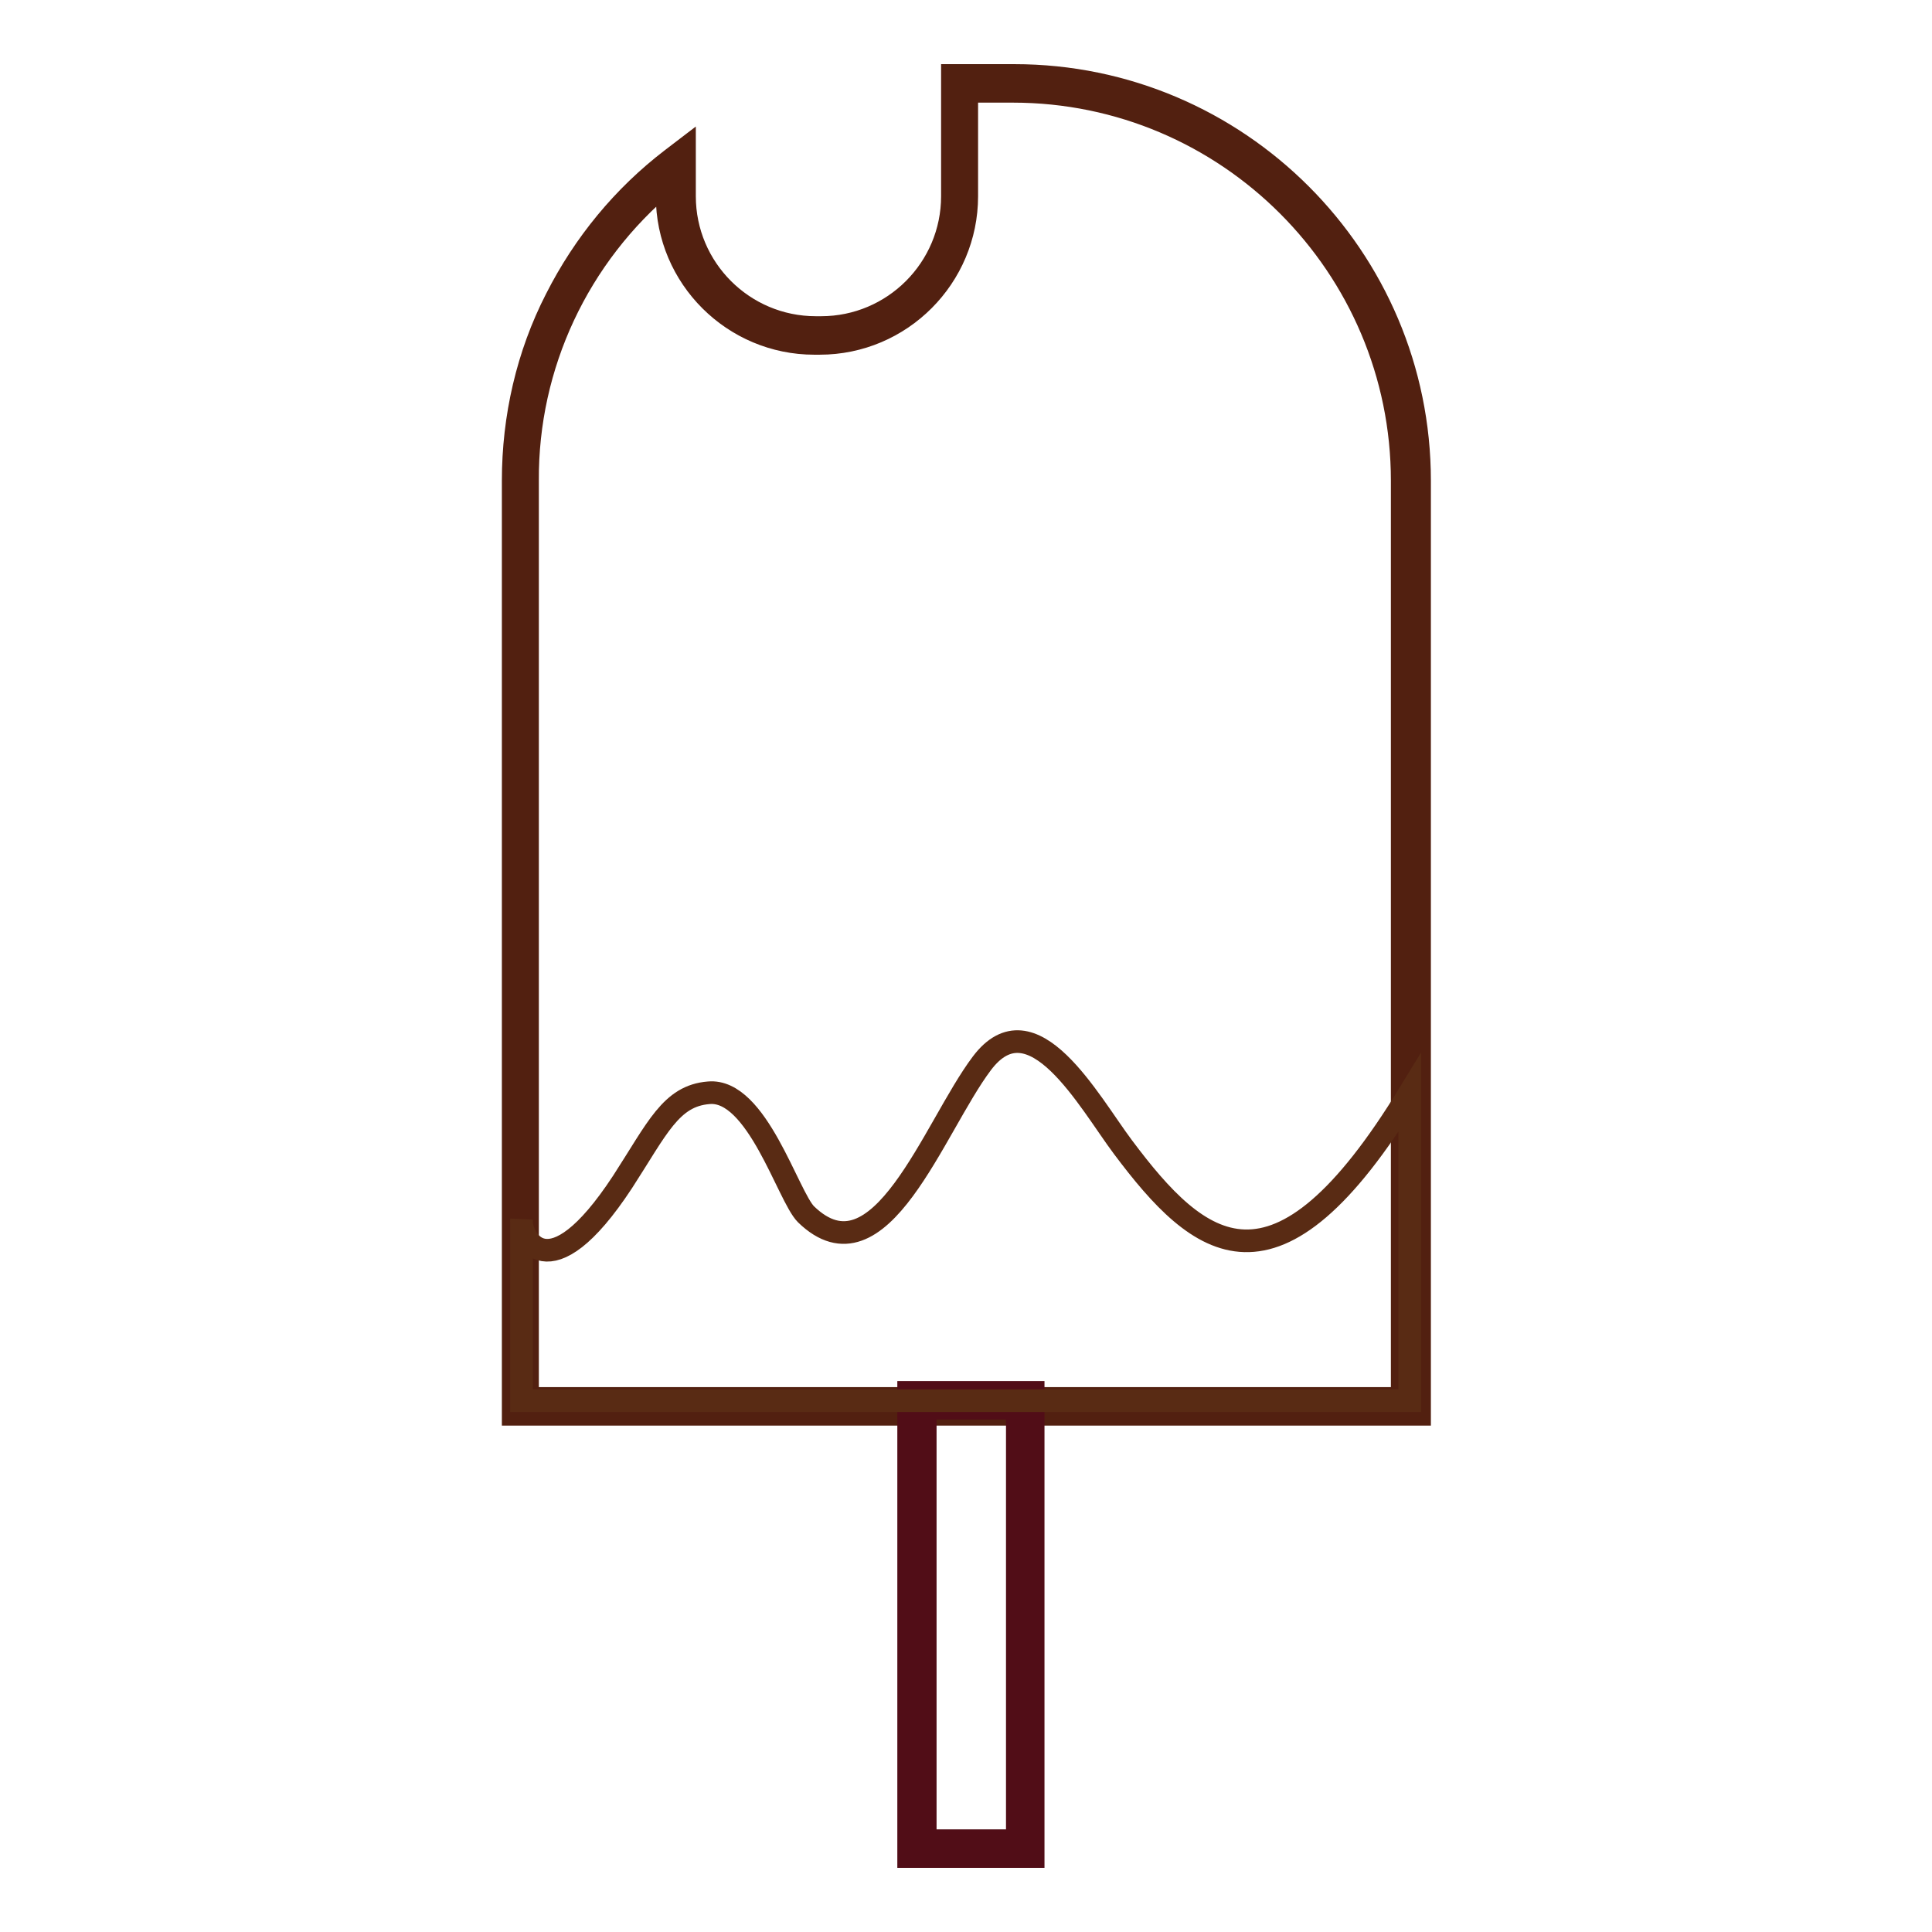 <?xml version="1.0" encoding="utf-8"?>
<!-- Svg Vector Icons : http://www.onlinewebfonts.com/icon -->
<!DOCTYPE svg PUBLIC "-//W3C//DTD SVG 1.1//EN" "http://www.w3.org/Graphics/SVG/1.1/DTD/svg11.dtd">
<svg version="1.1" xmlns="http://www.w3.org/2000/svg" xmlns:xlink="http://www.w3.org/1999/xlink" x="0px" y="0px" viewBox="0 0 256 256" enable-background="new 0 0 256 256" xml:space="preserve">
<g> <path stroke-width="3" fill-opacity="0" stroke="#f6bbbb"  d="M134.3,11.1h-7.1V26c0,10.2-8.2,18.4-18.4,18.4l0,0h-0.7c-10.2,0-18.4-8.2-18.4-18.4v-4.1 c-13,10-20.6,25.4-20.6,41.8v122.6h117.9V63.7C186.9,34.6,163.4,11.1,134.3,11.1z"/> <path stroke-width="3" fill-opacity="0" stroke="#522010"  d="M188,187.4H68V63.7c0-8.4,1.9-16.7,5.7-24.1C77.4,32.3,82.6,26,89,21.1l1.7-1.3V26 c0,9.6,7.8,17.4,17.4,17.4h0.7c9.6,0,17.4-7.8,17.4-17.4V10h8.2c29.6,0,53.7,24.1,53.7,53.7V187.4z M70.1,185.3h115.7V63.7 c0-28.4-23.1-51.6-51.6-51.6h-6.1V26c0,10.7-8.7,19.5-19.5,19.5h-0.7c-10.7,0-19.5-8.7-19.5-19.5v-1.9 c-11.8,9.8-18.6,24.3-18.5,39.6V185.3z"/> <path stroke-width="3" fill-opacity="0" stroke="#9d5223"  d="M121.5,185.5h14.3v59.4h-14.3V185.5z"/> <path stroke-width="3" fill-opacity="0" stroke="#510d17"  d="M136.9,246h-16.5v-61.5h16.5V246z M122.6,243.9h12.2v-57.3h-12.2V243.9z"/> <path stroke-width="3" fill-opacity="0" stroke="#592b14"  d="M69.1,161.6c-0.2,2.3,3.5,10.1,13.4-5c4.6-7.1,6.4-11.4,11.4-11.8c6.4-0.6,10.5,13.7,12.9,16.1 c9.8,9.5,16.9-11.5,23.3-20c6.7-8.9,14.2,5.1,18.7,11.1c10.1,13.5,20.2,22,38-7.2v40.8H69.1V161.6z"/></g>
</svg>